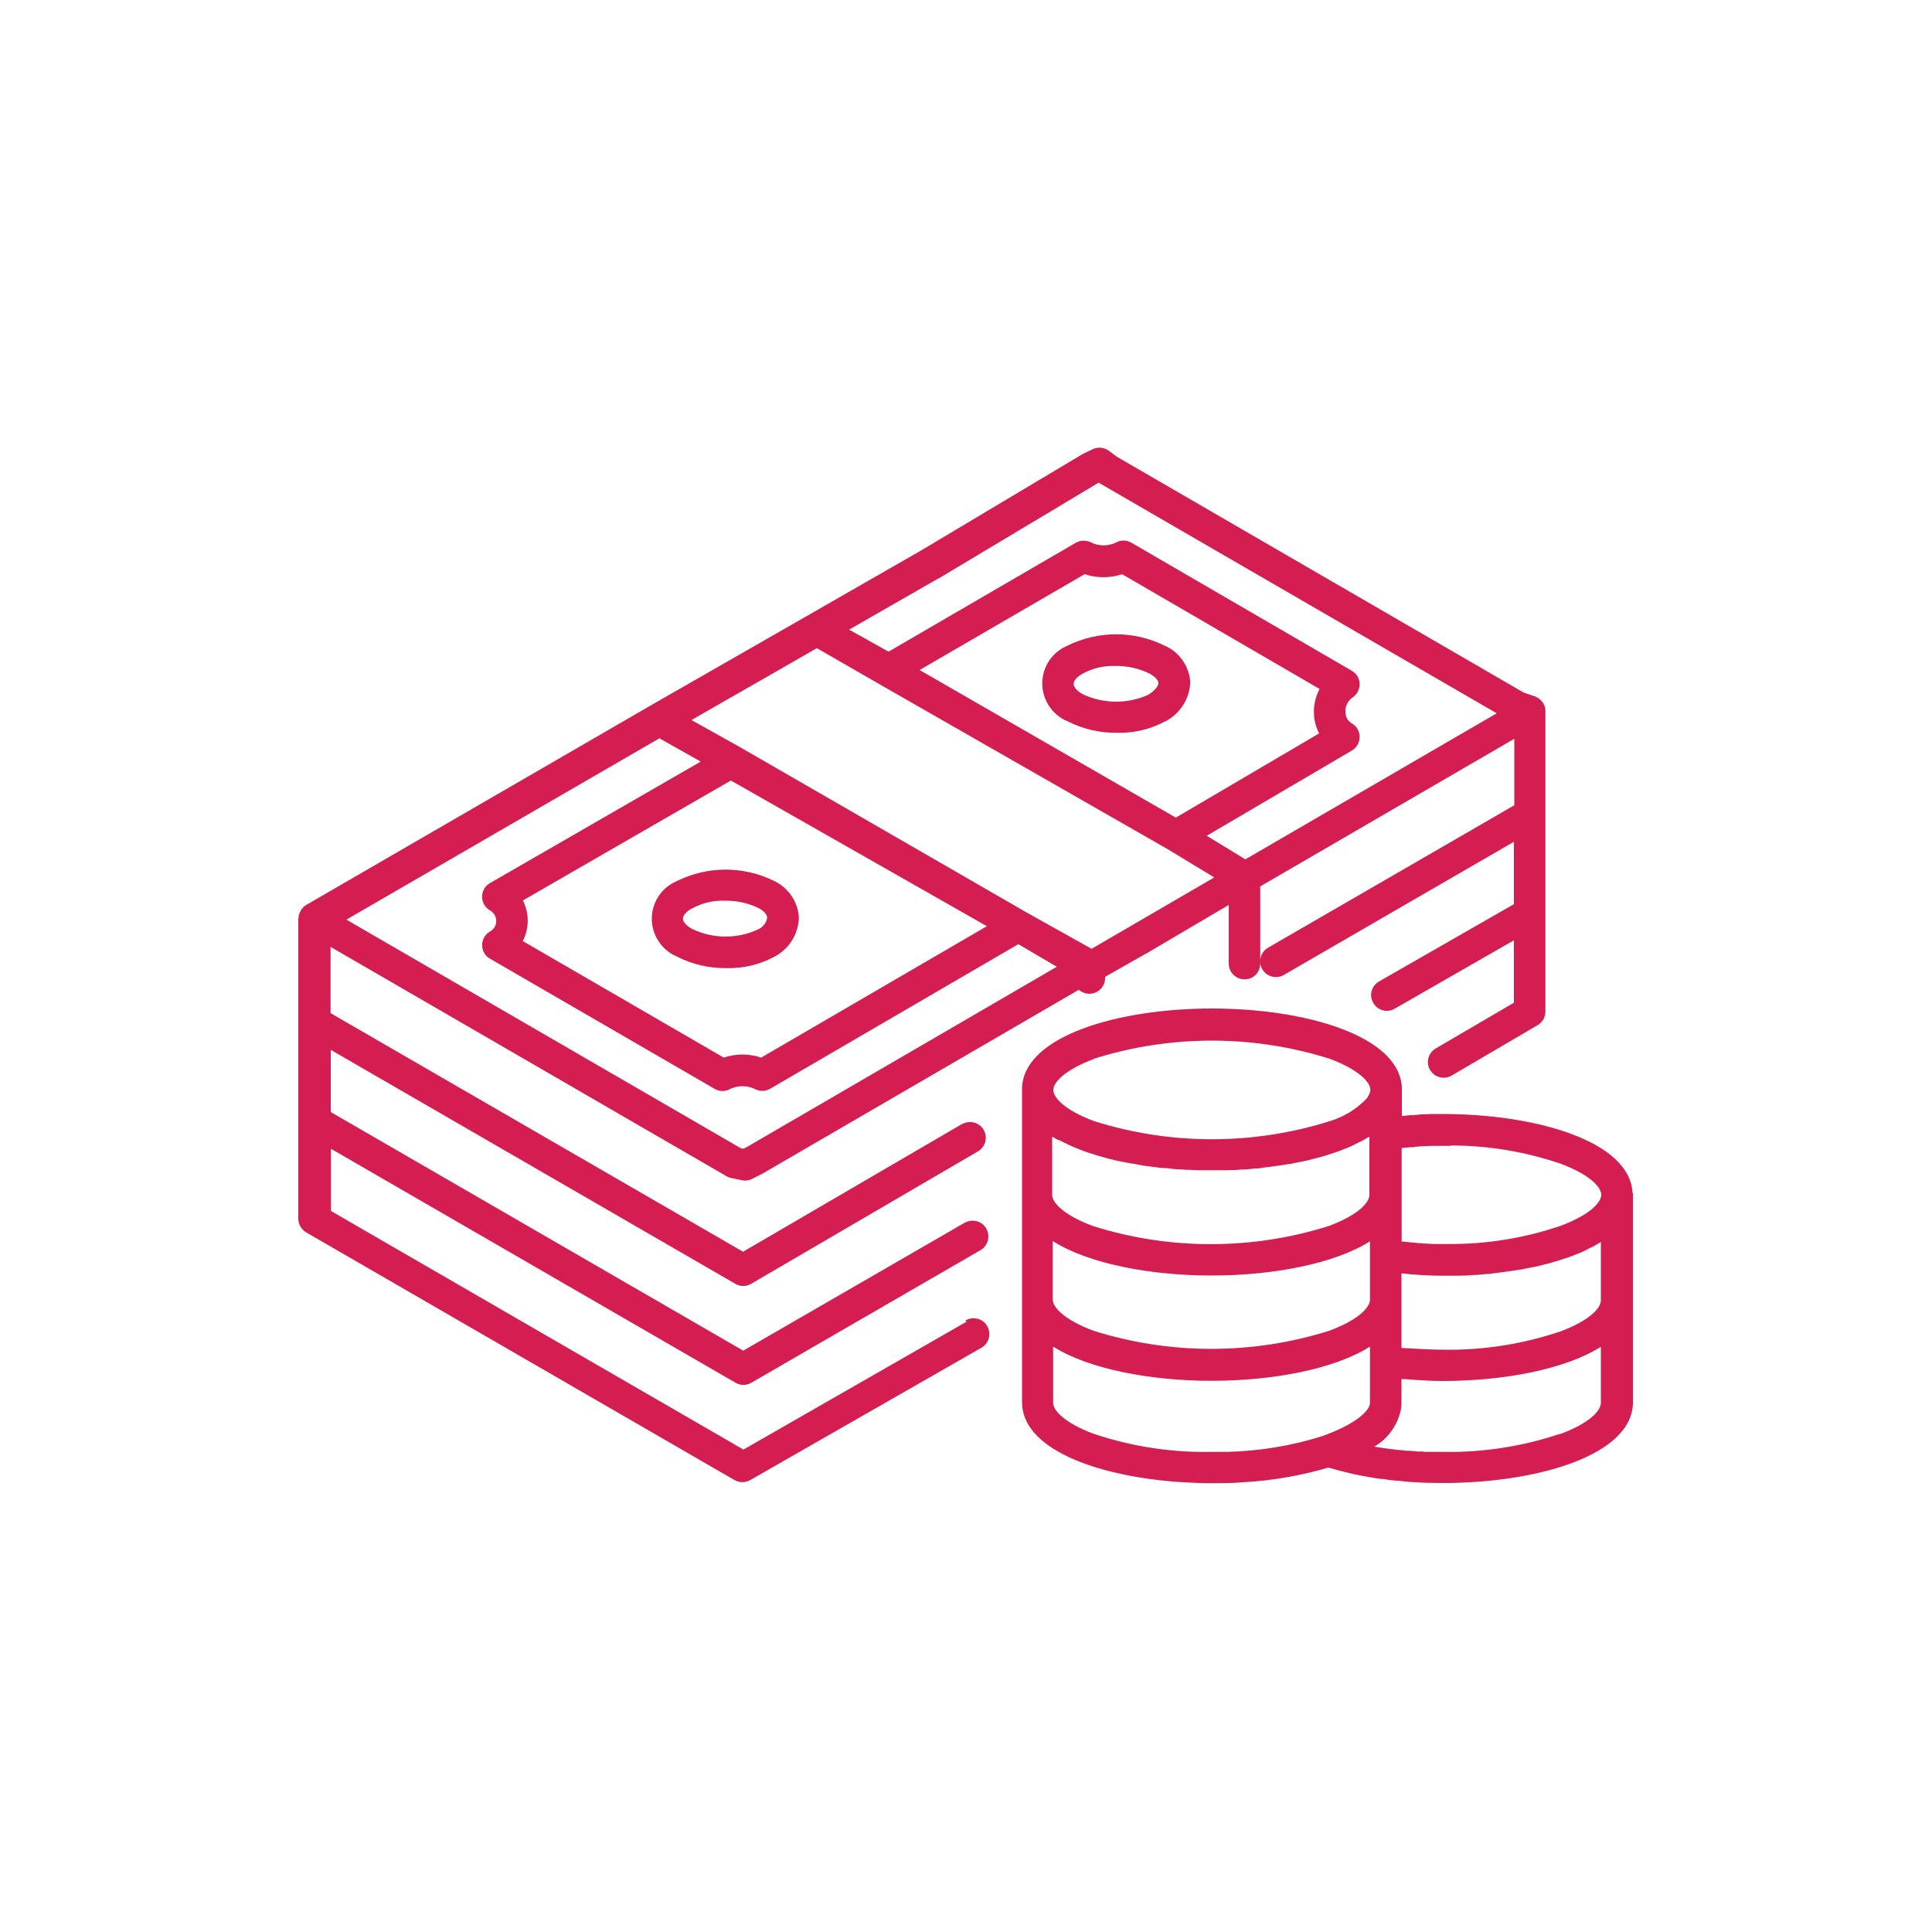 <?xml version="1.0" encoding="UTF-8"?>
<svg xmlns="http://www.w3.org/2000/svg" id="Calque_1" viewBox="0 0 100 100">
  <defs>
    <style>.cls-1{fill:#d41d50;stroke-width:0px;}</style>
  </defs>
  <g id="Groupe_325">
    <path id="Tracé_112" class="cls-1" d="M84.5,61.76c-.11-2.69-5-4.1-9.83-4.1-.16,0-.32,0-.48,0h-.14c-.12.01-.25.02-.37.02h-.11c-.16.02-.31.03-.46.04h-.12s-.36.04-.36.04h-.07s0-1.37,0-1.37c0-.03,0-.06,0-.09-.11-2.69-5-4.1-9.83-4.1s-9.72,1.41-9.83,4.1c0,.03,0,.06,0,.09v16.19c0,2.4,3.79,3.8,8.01,4.12.6.04,1.21.07,1.83.07.25,0,.51,0,.76-.01h.08c.26,0,.51-.02.77-.04h0c1.5-.08,2.98-.34,4.41-.76.19.06.38.11.57.16l.08.02c.2.05.4.1.61.15l.09.02c.21.04.42.09.63.12l.1.02c.21.04.43.07.65.1h.09c.22.04.45.07.68.09h.09c.23.03.47.05.7.07h.07c.24.02.49.03.74.04h.05c.26,0,.52.01.78.01,4.89,0,9.83-1.44,9.83-4.18v-10.75s0-.06,0-.09M54.81,59l.11.06c.09.05.19.1.29.14l.07.04c.12.06.25.11.38.17l.11.04c.1.04.2.08.3.12l.14.05c.1.04.2.07.31.1l.12.04c.14.04.29.09.44.13l.07.02c.13.04.26.07.39.1l.15.04c.11.03.22.05.33.07l.16.03c.14.03.28.05.42.08h.07c.16.04.33.07.5.1l.15.02c.12.02.25.03.37.05l.17.02c.13.02.26.03.39.04h.14c.17.03.35.05.52.06h.11c.14.02.28.02.42.03h.17c.13.01.26.02.38.02h.16c.18,0,.36,0,.54,0s.36,0,.54,0h.16c.13,0,.26,0,.38-.01h.17c.14-.02.28-.02.42-.03h.11c.18-.02.35-.03.52-.05h.14c.13-.03.26-.04.39-.06l.17-.02c.12-.02.25-.03.37-.05l.15-.02c.17-.03.33-.05.5-.08h.07c.14-.04.28-.07.42-.09l.16-.03c.11-.02.22-.05.33-.07l.15-.04c.13-.03.26-.07.39-.1l.07-.02c.15-.04.3-.08.44-.13l.12-.04c.1-.03.21-.07.31-.1l.14-.05c.1-.04.2-.08.3-.12l.11-.04c.13-.05.26-.11.38-.17l.07-.04c.1-.05.19-.1.29-.14l.11-.06c.08-.05.16-.09.24-.14l.07-.04v3.02c0,.38-.55,1.03-2.11,1.61-3.97,1.25-8.23,1.25-12.2,0-1.55-.58-2.11-1.23-2.11-1.61v-3.02l.07.04c.08.05.16.09.24.14M54.51,64.25c1.86,1.17,5.04,1.77,8.2,1.77s6.35-.6,8.2-1.77v3.02c0,.38-.55,1.03-2.11,1.61-3.97,1.25-8.23,1.25-12.2,0-1.55-.58-2.11-1.23-2.11-1.61v-3.02ZM72.55,65.91c.7.08,1.41.12,2.12.12.18,0,.36,0,.54,0h.16c.13,0,.26,0,.38-.01h.17c.14-.02.28-.02.42-.03h.11c.18-.02.35-.03.52-.05h.14c.13-.03.26-.04.39-.06l.17-.02c.12-.02.25-.03.37-.05l.15-.02c.17-.03.33-.05.5-.08h.07c.14-.04.28-.07.42-.09l.16-.03c.11-.02.22-.05.33-.07l.15-.04c.13-.03.26-.07.39-.1l.07-.02c.15-.04.3-.09.44-.13l.12-.04c.1-.03.21-.07.31-.1l.14-.05c.1-.04.2-.08.3-.12l.11-.04c.13-.05.26-.11.38-.17l.07-.04c.1-.05.19-.1.29-.14l.11-.06c.08-.05.16-.09.24-.14l.07-.04v3.02c0,.38-.55,1.03-2.11,1.61-1.96.66-4.03.98-6.1.94-.46,0-.9-.03-1.36-.05-.25-.01-.5-.03-.75-.04v-3.84ZM75.1,59.29c1.93,0,3.84.32,5.67.94,1.55.58,2.11,1.23,2.11,1.61s-.55,1.03-2.11,1.61c-1.82.62-3.74.94-5.67.94-.14,0-.29,0-.43,0-.14,0-.29,0-.43,0-.56-.02-1.12-.07-1.69-.13v-4.84h0l.46-.04h.12c.15-.03.31-.04.46-.05h.01c.15,0,.31-.02.46-.02h.12c.16,0,.31,0,.47,0h.43M56.62,54.8c3.97-1.25,8.23-1.25,12.2,0,1.55.58,2.11,1.23,2.11,1.61,0,.04,0,.08-.02.12h0c-.04.12-.1.23-.17.33-.53.55-1.18.95-1.91,1.17-3.97,1.25-8.23,1.25-12.2,0-1.55-.58-2.11-1.23-2.11-1.61s.55-1.03,2.11-1.61M56.62,74.22c-1.55-.58-2.11-1.23-2.11-1.61v-2.91c1.86,1.17,5.04,1.77,8.2,1.77s6.35-.6,8.2-1.77v2.91c0,.42-.77,1.12-2.49,1.73-1.59.5-3.25.77-4.92.81h-.39c-.13,0-.27,0-.41,0-2.07.04-4.14-.28-6.1-.94M80.76,74.21c-1.96.66-4.03.98-6.1.94h-.88s-.16-.02-.16-.02h-.27s-.16-.02-.16-.02l-.28-.02h-.14c-.12-.02-.24-.03-.36-.04h-.06c-.13-.02-.27-.04-.41-.05l-.13-.02-.27-.04-.15-.02-.24-.04h-.02c.75-.44,1.27-1.19,1.4-2.05,0-.07.01-.14.01-.21v-1.24c.22,0,.43.02.66.04.47.03.95.06,1.46.06,3.16,0,6.35-.6,8.2-1.77v2.91c0,.38-.55,1.03-2.11,1.61"></path>
    <path id="Tracé_113" class="cls-1" d="M60.28,33.42c-1.59-.79-3.45-.78-5.03,0-1.08.45-1.59,1.69-1.14,2.77.22.52.63.94,1.16,1.15.79.4,1.66.6,2.55.59.87.02,1.73-.18,2.5-.6h.02c.76-.41,1.25-1.19,1.27-2.05-.07-.81-.57-1.53-1.32-1.86M59.46,35.95c-1.09.5-2.34.49-3.42-.02-.29-.16-.47-.36-.47-.53s.18-.38.47-.53l.03-.02c.51-.27,1.08-.4,1.65-.38.61-.01,1.22.12,1.77.39.28.15.47.35.47.49,0,.12-.13.36-.51.6"></path>
    <path id="Tracé_114" class="cls-1" d="M35.05,49.52c.79.4,1.66.6,2.55.59.87.02,1.73-.18,2.5-.6.75-.4,1.23-1.17,1.25-2.02-.05-.82-.54-1.54-1.28-1.89h0c-1.59-.79-3.45-.78-5.03,0-1.08.45-1.59,1.69-1.14,2.77.22.52.63.94,1.16,1.15M35.83,47.02l.03-.02c.51-.27,1.08-.4,1.65-.38.61-.01,1.22.12,1.77.39.27.15.43.33.43.5-.05.26-.22.48-.46.59-1.09.51-2.35.5-3.43-.02-.29-.16-.47-.36-.47-.53s.18-.38.47-.53"></path>
    <path id="Tracé_115" class="cls-1" d="M50.03,68.41l-11.55,6.62-21.35-12.35v-3.22l20.94,12.11c.25.15.56.15.82,0l11.84-6.85c.4-.22.54-.71.33-1.11s-.71-.54-1.11-.33c-.01,0-.02.01-.04.02l-11.44,6.61-21.35-12.35v-3.22l20.94,12.11c.25.15.57.15.82,0l11.73-6.85c.39-.22.53-.72.31-1.11s-.72-.53-1.11-.31c0,0-.01,0-.02,0l-11.33,6.61-21.35-12.35v-3.43l20.51,11.88c.08.04.16.08.25.09l.54.11c.18.04.36.01.52-.07l.43-.22.05-.02,16.43-9.55c.33.3.85.27,1.15-.06.13-.15.21-.34.21-.54v-.07l2.08-1.18h.01s4.31-2.54,4.31-2.54v3.03c0,.45.36.82.82.82s.81-.36.81-.82v-3.99l13.15-7.64v3.44l-12.74,7.37c-.39.22-.53.72-.31,1.11.22.39.72.53,1.11.31,0,0,0,0,0,0l11.92-6.9v3.23l-6.98,4c-.39.22-.53.72-.3,1.11.22.39.72.53,1.11.3l6.17-3.54v3.23l-4.05,2.37c-.39.23-.52.73-.29,1.11.23.39.73.52,1.12.29l4.45-2.61c.25-.15.4-.41.4-.7v-15.54c0-.06,0-.13-.02-.19v-.02s-.02-.06-.04-.1h0s-.03-.07-.05-.1v-.02s-.04-.05-.06-.07h-.01s-.04-.06-.07-.09l-.02-.02s-.04-.04-.07-.06h-.01s-.06-.05-.09-.06h-.02s-.06-.04-.08-.05h-.02l-.56-.19-21.08-12.22-.4-.3c-.25-.18-.58-.21-.85-.07l-.44.21-.06.03-8.36,4.99-5.86,3.36-8.15,4.67h0l-17.82,10.32h0s-.04.04-.07.05h-.02s-.05.06-.07.08h0s-.04.05-.06.07l-.02.02s-.03.04-.04.06v.02c-.04.06-.07.12-.09.18v.02s-.02.05-.02.08v.03s-.01.06-.02.08h0v15.55c0,.29.16.56.41.71l22.17,12.82c.25.14.56.14.81,0l11.95-6.84c.4-.21.54-.71.33-1.11-.21-.4-.71-.54-1.11-.33-.01,0-.02.01-.03.02M27.06,46.61l10.77-6.21,13.25,7.54-11.68,6.8c-.63-.21-1.31-.21-1.94,0l-10.4-6.03c.34-.66.34-1.45,0-2.11M68.01,36.94c.01.36.1.7.27,1.02l-7.42,4.36-13.26-7.64,8.54-4.96c.63.21,1.31.21,1.94,0l10.22,5.94c-.21.4-.31.84-.29,1.29M42.28,33.55l3.18,1.83,14.99,8.58,2.39,1.45h.02s-6.36,3.7-6.36,3.7l-3.38-1.89-14.89-8.59-2.44-1.36,6.49-3.72ZM48.56,29.95h.01s8.3-4.97,8.3-4.97l.03.02s.05.04.08.05l20.49,11.87-13.01,7.56-2-1.22,7.51-4.41c.39-.23.52-.73.29-1.12-.07-.13-.18-.23-.31-.3-.2-.12-.31-.34-.31-.57-.02-.3.12-.59.37-.76.37-.25.48-.76.23-1.13-.07-.1-.16-.19-.27-.25l-11.41-6.63c-.24-.14-.53-.15-.77-.02-.42.21-.92.21-1.33,0-.25-.12-.54-.11-.77.02l-9.7,5.64-2.04-1.14,4.62-2.65ZM34.14,38.22l.62.35,1.51.85-10.91,6.29c-.39.22-.52.72-.3,1.11.07.13.18.23.31.31.3.17.4.54.24.84-.06.1-.14.18-.24.24-.39.22-.53.72-.31,1.11.07.13.17.23.3.3l11.63,6.74c.24.14.53.15.77.02.42-.21.92-.21,1.34,0,.25.12.54.11.77-.03l12.84-7.48,1.99,1.17-16.06,9.34-.16.08-.14-.03-20.41-11.83,16.21-9.39Z"></path>
  </g>
</svg>
